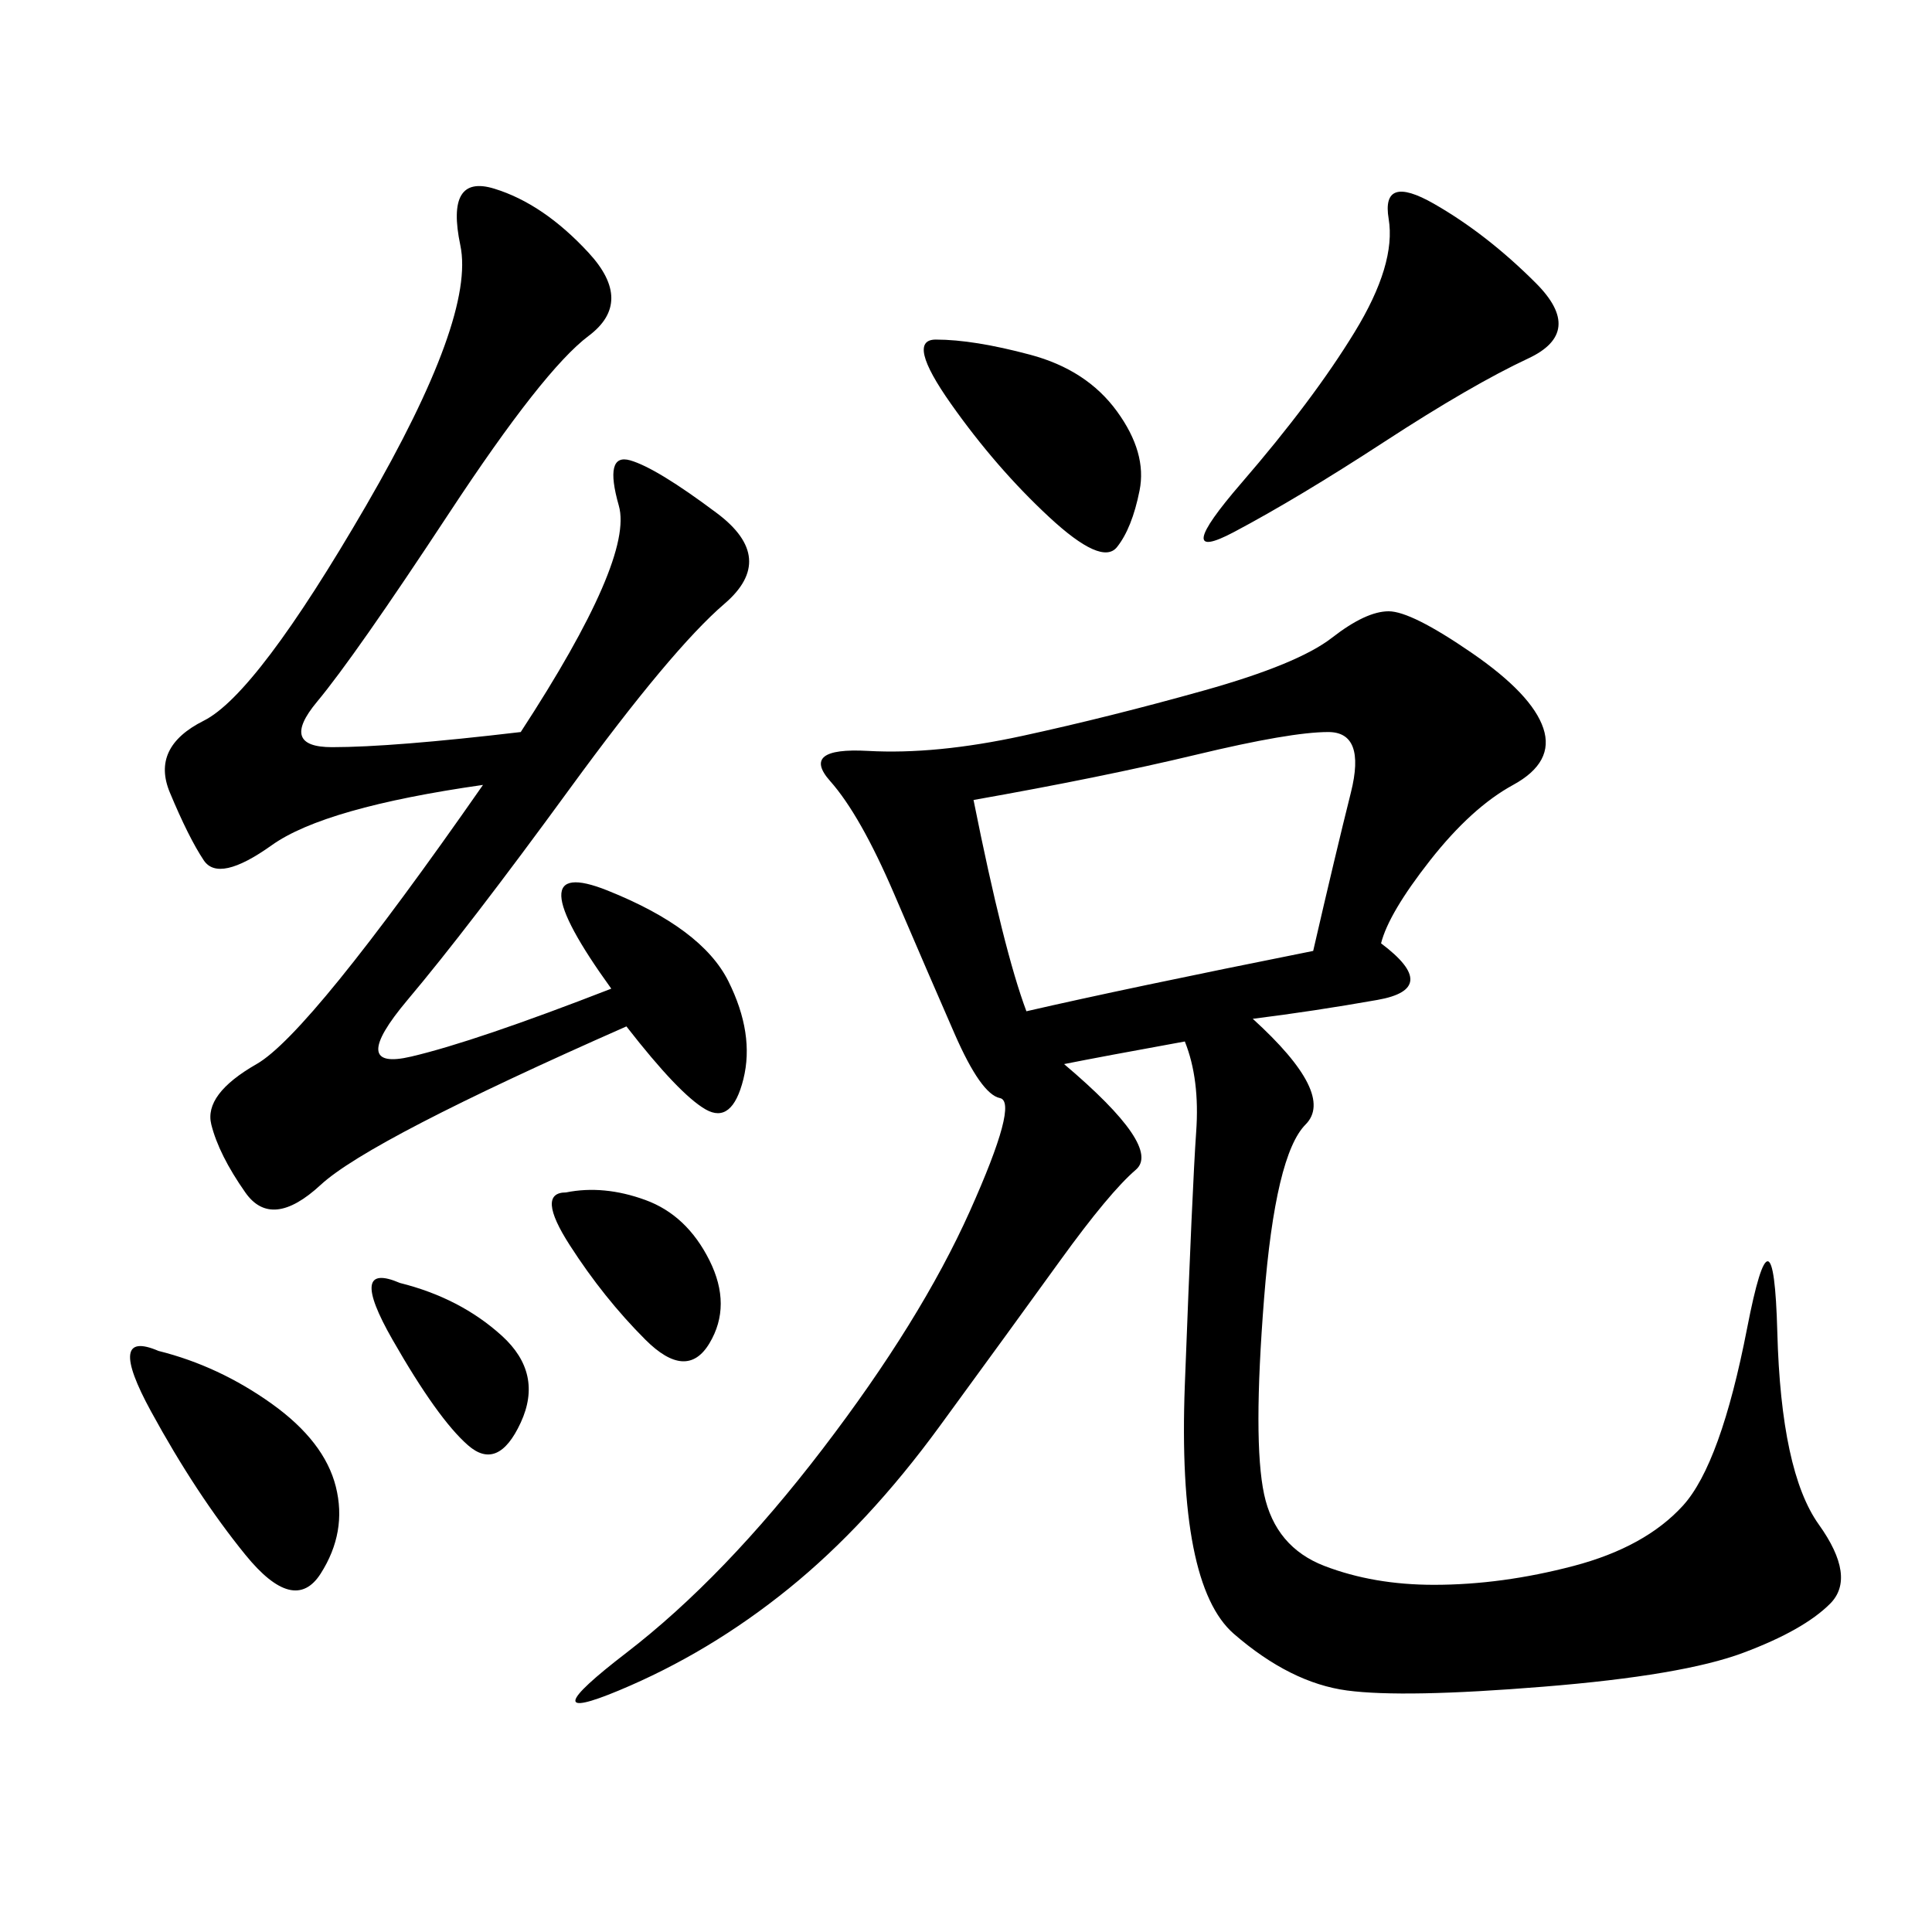 <svg xmlns="http://www.w3.org/2000/svg" xmlns:xlink="http://www.w3.org/1999/xlink" width="300" height="300"><path d="M214.45 146.48Q223.83 153.52 213.87 155.27Q203.91 157.03 194.53 158.20L194.53 158.20Q207.42 169.92 202.73 174.61Q198.05 179.30 196.29 201.56Q194.53 223.83 196.29 232.03Q198.05 240.23 205.66 243.16Q213.28 246.09 222.66 246.09L222.66 246.09Q233.20 246.09 244.34 243.16Q255.47 240.23 261.33 233.79Q267.19 227.34 271.29 206.25Q275.39 185.16 275.98 206.84Q276.56 228.52 282.42 236.72Q288.28 244.92 284.18 249.02Q280.08 253.13 270.70 256.64Q261.33 260.16 239.65 261.91Q217.97 263.67 209.18 262.50Q200.39 261.33 191.60 253.71Q182.81 246.09 183.98 215.04Q185.16 183.98 185.74 175.78Q186.33 167.58 183.98 161.72L183.98 161.72Q171.09 164.06 165.23 165.23L165.23 165.23Q180.47 178.13 176.37 181.64Q172.27 185.16 164.65 195.70Q157.03 206.25 145.90 221.48Q134.77 236.72 122.46 246.68Q110.16 256.64 96.09 262.50Q82.03 268.36 97.27 256.64Q112.50 244.92 127.73 225Q142.97 205.08 150.59 188.09Q158.20 171.09 155.27 170.51Q152.34 169.92 148.24 160.55Q144.14 151.17 138.87 138.87Q133.59 126.56 128.91 121.29Q124.22 116.02 134.77 116.60Q145.31 117.19 158.79 114.26Q172.27 111.33 186.91 107.23Q201.56 103.13 206.84 99.02Q212.11 94.92 215.63 94.92L215.63 94.92Q219.14 94.92 228.52 101.37Q237.89 107.81 239.65 113.09Q241.41 118.36 234.96 121.88Q228.52 125.39 222.07 133.59Q215.63 141.80 214.45 146.48L214.45 146.48ZM80.86 113.67Q98.44 86.72 96.09 78.52Q93.75 70.31 97.85 71.48Q101.95 72.66 111.33 79.69Q120.70 86.72 112.50 93.75Q104.30 100.78 88.48 122.46Q72.66 144.14 63.28 155.27Q53.91 166.41 63.87 164.06Q73.83 161.72 94.92 153.52L94.92 153.52Q79.69 132.42 94.34 138.28Q108.98 144.14 113.09 152.34Q117.19 160.55 115.43 167.58Q113.67 174.61 109.57 172.27Q105.47 169.92 97.27 159.38L97.27 159.38Q57.42 176.95 49.80 183.98Q42.19 191.02 38.09 185.16Q33.98 179.30 32.81 174.61Q31.64 169.92 39.84 165.23Q48.05 160.55 75 121.88L75 121.88Q50.39 125.39 42.19 131.25Q33.98 137.11 31.64 133.59Q29.30 130.08 26.37 123.05Q23.44 116.02 31.64 111.91Q39.84 107.81 56.84 78.52Q73.83 49.22 71.48 38.09Q69.14 26.95 76.76 29.30Q84.38 31.64 91.41 39.26Q98.44 46.88 91.41 52.15Q84.38 57.42 69.73 79.69Q55.08 101.95 49.22 108.98Q43.36 116.02 51.56 116.02L51.56 116.02Q60.94 116.02 80.86 113.67L80.86 113.67ZM151.17 124.22Q155.86 147.66 159.38 157.03L159.38 157.03Q174.61 153.52 203.91 147.66L203.91 147.66Q207.42 132.42 209.77 123.05Q212.11 113.67 206.25 113.67L206.25 113.67Q200.39 113.67 185.74 117.19Q171.09 120.70 151.17 124.22L151.17 124.22ZM222.66 31.64Q230.86 36.33 238.48 43.95Q246.09 51.56 237.30 55.66Q228.52 59.77 215.04 68.55Q201.56 77.34 191.60 82.62Q181.64 87.89 192.77 75Q203.91 62.11 210.35 51.56Q216.80 41.02 215.63 33.98Q214.45 26.95 222.66 31.64L222.66 31.64ZM24.61 209.77Q33.98 212.11 42.19 217.97Q50.39 223.83 52.15 230.86Q53.91 237.89 49.80 244.34Q45.70 250.78 38.09 241.41Q30.47 232.03 23.44 219.14Q16.41 206.25 24.61 209.77L24.61 209.77ZM145.31 52.73Q151.17 52.73 159.96 55.08Q168.75 57.42 173.44 63.87Q178.13 70.31 176.95 76.17Q175.78 82.03 173.44 84.96Q171.09 87.89 162.89 80.27Q154.69 72.66 147.66 62.70Q140.63 52.73 145.31 52.73L145.31 52.73ZM87.89 185.16Q93.75 183.98 100.20 186.33Q106.64 188.67 110.16 195.70Q113.67 202.73 110.16 208.59Q106.64 214.45 100.20 208.01Q93.75 201.56 88.48 193.36Q83.20 185.16 87.89 185.16L87.89 185.16ZM62.11 199.22Q71.48 201.56 77.93 207.42Q84.38 213.28 80.86 220.90Q77.34 228.52 72.66 224.41Q67.97 220.31 60.94 208.01Q53.91 195.70 62.11 199.22L62.11 199.22Z"/></svg>